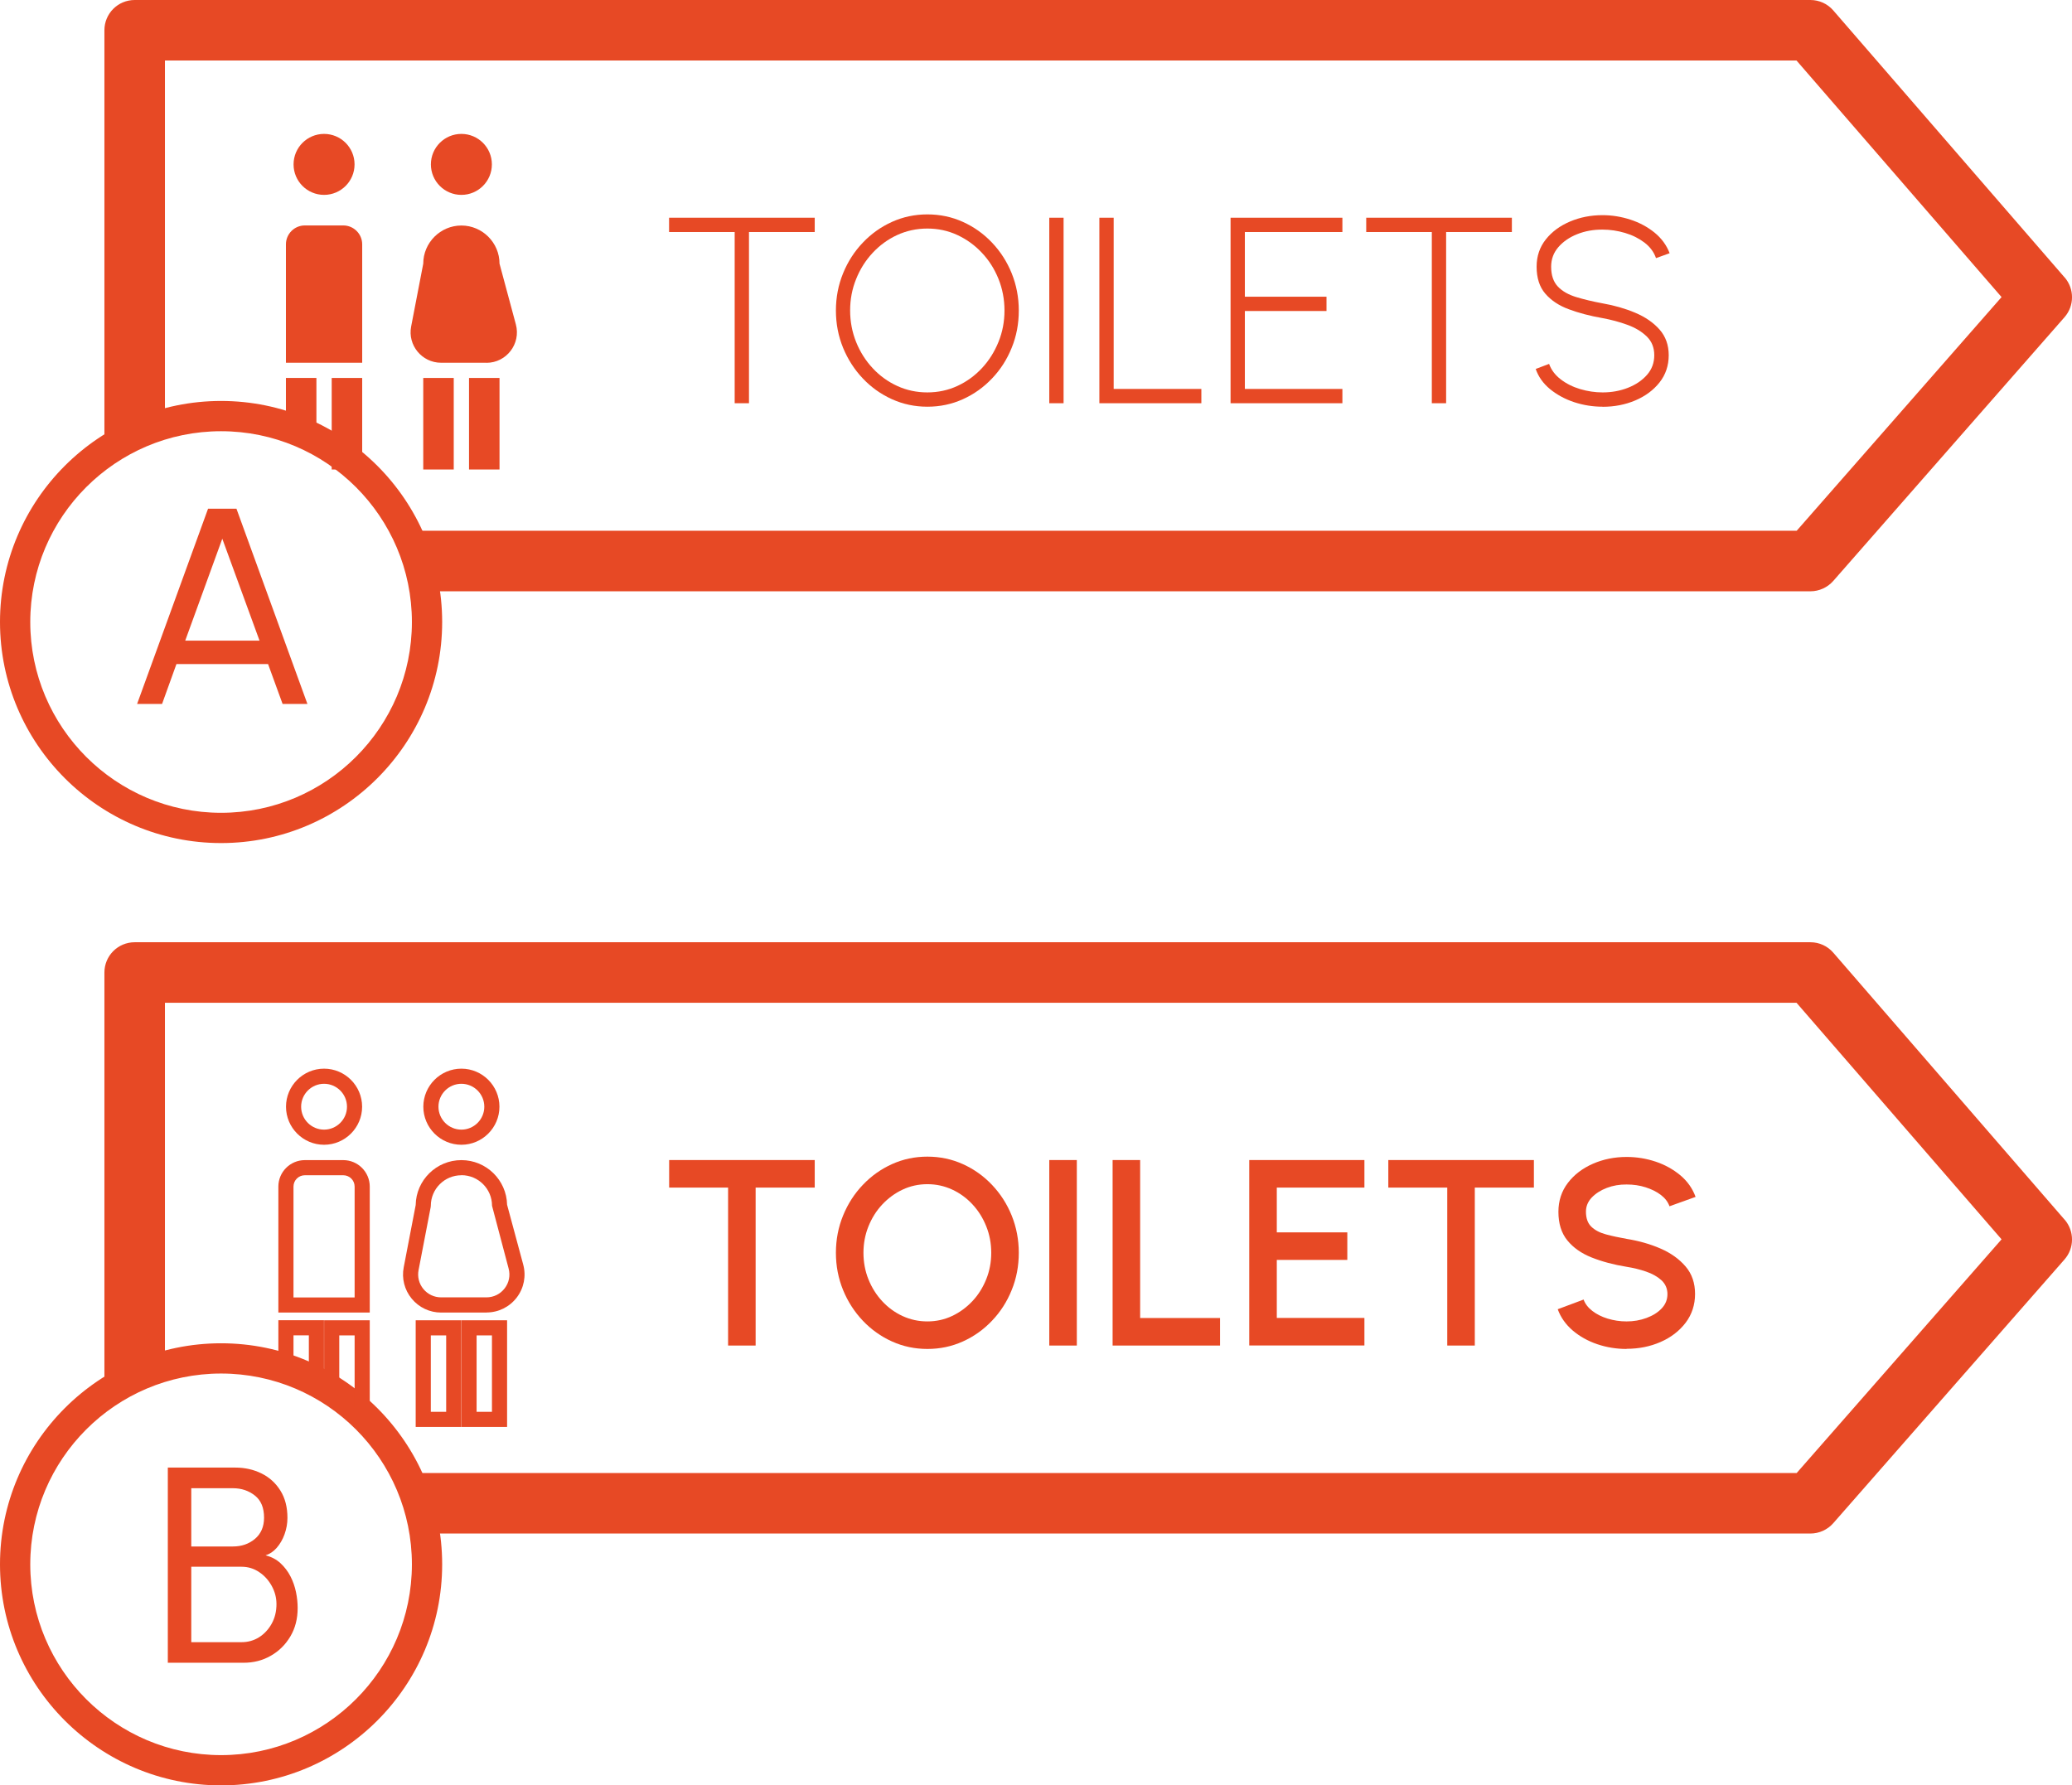 <svg xmlns="http://www.w3.org/2000/svg" id="Vrstva_2" data-name="Vrstva 2" viewBox="0 0 273.85 236"><g id="Vrstva_2-2" data-name="Vrstva 2"><g><g><path d="M107.68,28.78v1.89h-8.69v22.63h-1.89v-22.63h-8.67v-1.89h19.25Z" style="fill: #e74925;"></path><path d="M122.57,53.76c-1.66,0-3.22-.33-4.68-.99s-2.74-1.57-3.85-2.74c-1.11-1.17-1.98-2.52-2.61-4.05-.63-1.54-.95-3.18-.95-4.93s.32-3.39.95-4.93c.63-1.54,1.5-2.89,2.61-4.05,1.11-1.17,2.39-2.08,3.85-2.74,1.46-.66,3.02-.99,4.68-.99s3.23.33,4.69.99c1.46.66,2.74,1.57,3.85,2.74,1.11,1.17,1.98,2.52,2.6,4.05.62,1.54.94,3.18.94,4.93s-.31,3.39-.94,4.93c-.62,1.54-1.49,2.89-2.6,4.05-1.11,1.17-2.39,2.08-3.85,2.74-1.46.66-3.02.99-4.69.99ZM122.57,51.87c1.42,0,2.75-.29,3.98-.86,1.23-.57,2.31-1.36,3.24-2.36.93-1,1.65-2.15,2.18-3.46.53-1.31.79-2.69.79-4.15s-.27-2.88-.8-4.19c-.53-1.31-1.26-2.46-2.2-3.45-.93-.99-2.01-1.77-3.24-2.34-1.23-.57-2.55-.85-3.96-.85s-2.75.29-3.99.86c-1.23.57-2.31,1.36-3.24,2.36-.93,1-1.66,2.15-2.18,3.46-.53,1.31-.79,2.69-.79,4.15s.27,2.88.8,4.19,1.26,2.46,2.2,3.46c.93,1,2.02,1.78,3.25,2.34,1.23.56,2.55.84,3.95.84Z" style="fill: #e74925;"></path><path d="M138.68,53.3v-24.52h1.89v24.52h-1.89Z" style="fill: #e74925;"></path><path d="M145.3,53.3v-24.52h1.89v22.63h11.59v1.89h-13.49Z" style="fill: #e74925;"></path><path d="M162.64,53.3v-24.52h14.78v1.89h-12.89v8.55h10.79v1.89h-10.79v10.3h12.89v1.89h-14.78Z" style="fill: #e74925;"></path><path d="M199.82,28.78v1.89h-8.69v22.63h-1.89v-22.63h-8.67v-1.89h19.25Z" style="fill: #e74925;"></path><path d="M211.82,53.76c-1.3,0-2.55-.2-3.77-.6-1.21-.4-2.27-.98-3.18-1.72-.9-.74-1.54-1.63-1.9-2.67l1.77-.67c.28.79.79,1.47,1.53,2.04s1.6,1,2.57,1.29c.98.29,1.96.44,2.97.44,1.19,0,2.31-.2,3.35-.61,1.04-.41,1.88-.98,2.52-1.71.64-.73.96-1.6.96-2.6s-.33-1.83-1-2.48c-.67-.65-1.52-1.16-2.57-1.54-1.04-.38-2.13-.67-3.27-.88-1.66-.29-3.14-.68-4.45-1.17-1.31-.48-2.34-1.17-3.11-2.06-.77-.89-1.15-2.08-1.15-3.57,0-1.39.41-2.59,1.22-3.61s1.88-1.8,3.2-2.36,2.75-.84,4.29-.84c1.25,0,2.48.2,3.68.59,1.2.39,2.26.96,3.19,1.71.92.75,1.59,1.66,2,2.73l-1.8.65c-.28-.81-.79-1.49-1.52-2.05-.74-.56-1.59-.99-2.57-1.28s-1.96-.44-2.97-.44c-1.2-.01-2.32.19-3.35.6-1.03.41-1.87.99-2.5,1.72s-.95,1.59-.95,2.58c0,1.13.3,2.01.89,2.63.59.62,1.41,1.08,2.43,1.39,1.03.31,2.19.59,3.49.83,1.54.27,2.97.68,4.3,1.24s2.39,1.29,3.21,2.21c.81.92,1.22,2.05,1.22,3.41s-.41,2.58-1.22,3.6c-.81,1.02-1.88,1.81-3.2,2.37-1.32.56-2.76.84-4.31.84Z" style="fill: #e74925;"></path></g><circle cx="42.83" cy="21.73" r="4.03" style="fill: #e74925;"></circle><path d="M40.29,29.8h5.08c1.38,0,2.5,1.12,2.5,2.5v15.65h-10.08v-15.65c0-1.38,1.12-2.5,2.5-2.5Z" style="fill: #e74925;"></path><rect x="43.84" y="49.96" width="4.03" height="12.1" style="fill: #e74925;"></rect><circle cx="60.98" cy="21.73" r="4.03" style="fill: #e74925;"></circle><path d="M64.29,47.95h-5.99c-2.53,0-4.44-2.31-3.96-4.79l1.6-8.31c0-2.77,2.27-5.04,5.04-5.04h0c2.77,0,5.04,2.27,5.04,5.04l2.16,8.03c.69,2.56-1.24,5.08-3.89,5.08Z" style="fill: #e74925;"></path><rect x="55.94" y="49.96" width="4.03" height="12.1" style="fill: #e74925;"></rect><rect x="61.99" y="49.96" width="4.03" height="12.1" style="fill: #e74925;"></rect><path d="M29.22,111.44c-16.11,0-29.22-13.11-29.22-29.22s13.11-29.22,29.22-29.22,29.22,13.11,29.22,29.22-13.11,29.22-29.22,29.22ZM29.22,57c-13.91,0-25.22,11.31-25.22,25.22s11.31,25.22,25.22,25.22,25.22-11.31,25.22-25.22-11.31-25.22-25.22-25.22Z" style="fill: #e74925;"></path><path d="M27.51,67.24h3.74l9.38,25.81h-3.28l-1.92-5.27h-12.11l-1.9,5.27h-3.3l9.38-25.81ZM24.47,84.68h9.83l-4.92-13.47-4.9,13.47Z" style="fill: #e74925;"></path><g><path d="M107.68,153.34v3.64h-7.81v20.88h-3.64v-20.88h-7.79v-3.64h19.25Z" style="fill: #e74925;"></path><path d="M122.57,178.31c-1.66,0-3.22-.33-4.68-.99s-2.74-1.57-3.85-2.74c-1.11-1.17-1.98-2.52-2.61-4.05-.63-1.54-.95-3.18-.95-4.93s.32-3.39.95-4.93c.63-1.54,1.5-2.89,2.61-4.05,1.11-1.17,2.39-2.08,3.85-2.74,1.46-.66,3.02-.99,4.68-.99s3.23.33,4.69.99c1.46.66,2.74,1.57,3.85,2.74,1.11,1.17,1.98,2.52,2.6,4.05.62,1.54.94,3.18.94,4.93s-.31,3.39-.94,4.93c-.62,1.54-1.49,2.89-2.6,4.05-1.11,1.17-2.39,2.08-3.85,2.74-1.46.66-3.02.99-4.69.99ZM122.57,174.67c1.17,0,2.26-.24,3.27-.72,1.02-.48,1.91-1.14,2.69-1.97s1.38-1.8,1.82-2.89c.44-1.09.66-2.26.66-3.49s-.22-2.41-.66-3.5c-.44-1.1-1.04-2.06-1.82-2.9s-1.67-1.49-2.69-1.96c-1.02-.47-2.11-.71-3.27-.71s-2.26.24-3.28.72-1.91,1.14-2.69,1.97-1.38,1.8-1.82,2.89c-.44,1.09-.66,2.26-.66,3.49s.22,2.42.66,3.51c.44,1.09,1.04,2.05,1.82,2.89s1.67,1.49,2.69,1.96c1.02.47,2.11.71,3.28.71Z" style="fill: #e74925;"></path><path d="M138.68,177.86v-24.52h3.64v24.52h-3.64Z" style="fill: #e74925;"></path><path d="M147.05,177.86v-24.52h3.64v20.88h10.56v3.64h-14.2Z" style="fill: #e74925;"></path><path d="M165.11,177.86v-24.52h15.22v3.64h-11.58v5.92h9.32v3.64h-9.32v7.67h11.58v3.64h-15.22Z" style="fill: #e74925;"></path><path d="M202.73,153.34v3.64h-7.81v20.88h-3.64v-20.88h-7.79v-3.64h19.25Z" style="fill: #e74925;"></path><path d="M214.97,178.31c-1.34,0-2.63-.21-3.87-.63-1.24-.42-2.32-1.03-3.24-1.81-.92-.79-1.58-1.72-1.98-2.81l3.42-1.28c.2.56.58,1.06,1.15,1.5s1.24.78,2.03,1.02,1.62.37,2.5.37c.93,0,1.81-.15,2.64-.46s1.49-.72,2-1.26c.51-.54.76-1.17.76-1.89s-.27-1.36-.8-1.84c-.53-.48-1.21-.86-2.03-1.14-.82-.28-1.68-.49-2.57-.63-1.72-.28-3.25-.69-4.61-1.23-1.36-.54-2.43-1.29-3.22-2.26s-1.18-2.23-1.18-3.78c0-1.46.42-2.73,1.25-3.82.83-1.09,1.94-1.93,3.31-2.53s2.86-.9,4.46-.9c1.32,0,2.6.21,3.83.62s2.32,1.02,3.26,1.8c.94.79,1.61,1.74,2.02,2.86l-3.45,1.24c-.2-.57-.58-1.07-1.14-1.5-.56-.43-1.24-.76-2.02-1.01s-1.62-.37-2.5-.37c-.93-.01-1.81.14-2.62.45s-1.47.73-1.99,1.27c-.51.54-.77,1.16-.77,1.87,0,.88.24,1.54.72,2,.48.46,1.12.79,1.94,1.01.81.22,1.72.41,2.72.59,1.61.26,3.1.68,4.48,1.28s2.47,1.39,3.31,2.37,1.25,2.2,1.25,3.63-.42,2.72-1.25,3.81-1.94,1.94-3.31,2.54c-1.37.6-2.86.9-4.48.9Z" style="fill: #e74925;"></path></g><path d="M42.83,151.32c-2.77,0-5.03-2.26-5.03-5.03s2.26-5.03,5.03-5.03,5.03,2.26,5.03,5.03-2.26,5.03-5.03,5.03ZM42.83,143.26c-1.67,0-3.03,1.36-3.03,3.03s1.36,3.03,3.03,3.03,3.03-1.36,3.03-3.03-1.36-3.03-3.03-3.03Z" style="fill: #e74925;"></path><path d="M48.87,173.5h-12.08v-16.65c0-1.93,1.57-3.5,3.5-3.5h5.08c1.93,0,3.5,1.57,3.5,3.5v16.65ZM38.79,171.5h8.08v-14.65c0-.83-.67-1.5-1.5-1.5h-5.08c-.83,0-1.5.67-1.5,1.5v14.65Z" style="fill: #e74925;"></path><path d="M60.98,151.32c-2.77,0-5.03-2.26-5.03-5.03s2.26-5.03,5.03-5.03,5.03,2.26,5.03,5.03-2.26,5.03-5.03,5.03ZM60.98,143.26c-1.67,0-3.03,1.36-3.03,3.03s1.36,3.03,3.03,3.03,3.03-1.36,3.03-3.03-1.36-3.03-3.03-3.03Z" style="fill: #e74925;"></path><path d="M64.29,173.5h-5.99c-1.51,0-2.92-.67-3.88-1.83-.96-1.16-1.35-2.68-1.06-4.16l1.58-8.22c.05-3.29,2.74-5.94,6.04-5.94s5.97,2.64,6.04,5.9l2.13,7.9c.41,1.52.1,3.12-.86,4.37-.96,1.25-2.42,1.97-4,1.97ZM60.98,155.35c-2.23,0-4.04,1.81-4.04,4.04l-.02.19-1.6,8.31c-.17.89.06,1.8.64,2.5.58.7,1.43,1.1,2.34,1.1h5.99c.95,0,1.83-.43,2.41-1.19.58-.75.77-1.71.52-2.63l-2.19-8.29c0-2.23-1.81-4.04-4.04-4.04Z" style="fill: #e74925;"></path><path d="M60.97,188.62h-6.03v-14.1h6.03v14.1ZM56.94,186.62h2.03v-10.1h-2.03v10.1Z" style="fill: #e74925;"></path><path d="M67.02,188.62h-6.03v-14.1h6.03v14.1ZM62.99,186.62h2.03v-10.1h-2.03v10.1Z" style="fill: #e74925;"></path><path d="M29.22,236c-16.11,0-29.22-13.11-29.22-29.22s13.11-29.22,29.22-29.22,29.22,13.11,29.22,29.22-13.11,29.22-29.22,29.22ZM29.22,181.56c-13.91,0-25.22,11.31-25.22,25.22s11.31,25.22,25.22,25.22,25.22-11.31,25.22-25.22-11.31-25.22-25.22-25.22Z" style="fill: #e74925;"></path><path d="M22.18,219.8v-25.81h8.9c1.28,0,2.44.26,3.49.78,1.05.52,1.88,1.28,2.5,2.28s.92,2.19.92,3.58c0,.75-.13,1.47-.38,2.17s-.6,1.29-1.03,1.79c-.44.5-.93.83-1.48,1,.77.2,1.43.54,1.97,1.04.54.5.98,1.08,1.32,1.74.34.66.58,1.36.73,2.08.15.73.22,1.43.22,2.1,0,1.43-.32,2.68-.97,3.77-.65,1.09-1.51,1.94-2.59,2.55-1.08.62-2.27.92-3.58.92h-10.03ZM25.28,204.42h5.51c1.13,0,2.1-.33,2.9-1,.8-.67,1.21-1.61,1.21-2.81,0-1.3-.4-2.28-1.21-2.92-.81-.64-1.77-.97-2.9-.97h-5.51v7.71ZM25.28,217.07h6.65c.85,0,1.62-.22,2.31-.65.69-.44,1.25-1.04,1.67-1.8s.63-1.62.63-2.58c0-.85-.21-1.65-.63-2.41s-.97-1.37-1.67-1.83c-.69-.47-1.47-.7-2.31-.7h-6.65v9.97Z" style="fill: #e74925;"></path><path d="M272.87,36.67L242.3,1.38c-.76-.88-1.86-1.38-3.02-1.38H17.8c-2.21,0-4,1.79-4,4v55.79c2.41-1.66,5.11-2.94,8-3.76V8h215.64l27.1,31.27-27.08,30.89H53.62c1.23,2.48,2.09,5.17,2.52,8h183.14c1.15,0,2.25-.5,3.01-1.36l30.57-34.87c1.32-1.5,1.32-3.75.02-5.26Z" style="fill: #e74925;"></path><path d="M41.82,58.1v-8.14h-4.03v6.43c1.4.46,2.75,1.04,4.03,1.71Z" style="fill: #e74925;"></path><path d="M272.87,161.22l-30.57-35.29c-.76-.88-1.86-1.38-3.02-1.38H17.8c-2.21,0-4,1.79-4,4v55.79c2.41-1.66,5.11-2.94,8-3.76v-48.03h215.64l27.1,31.27-27.08,30.89H53.62c1.23,2.48,2.09,5.17,2.52,8h183.14c1.15,0,2.25-.5,3.01-1.36l30.57-34.87c1.32-1.5,1.32-3.75.02-5.26Z" style="fill: #e74925;"></path><path d="M38.79,181.29v-4.78h2.03v5.64c.68.32,1.35.68,2,1.05v-8.69h-6.03v6.12c.68.2,1.35.41,2,.66Z" style="fill: #e74925;"></path><path d="M44.84,184.49v-7.97h2.03v9.55c.7.6,1.37,1.23,2,1.89v-13.44h-6.03v8.7c.69.4,1.35.82,2,1.28Z" style="fill: #e74925;"></path></g></g></svg>